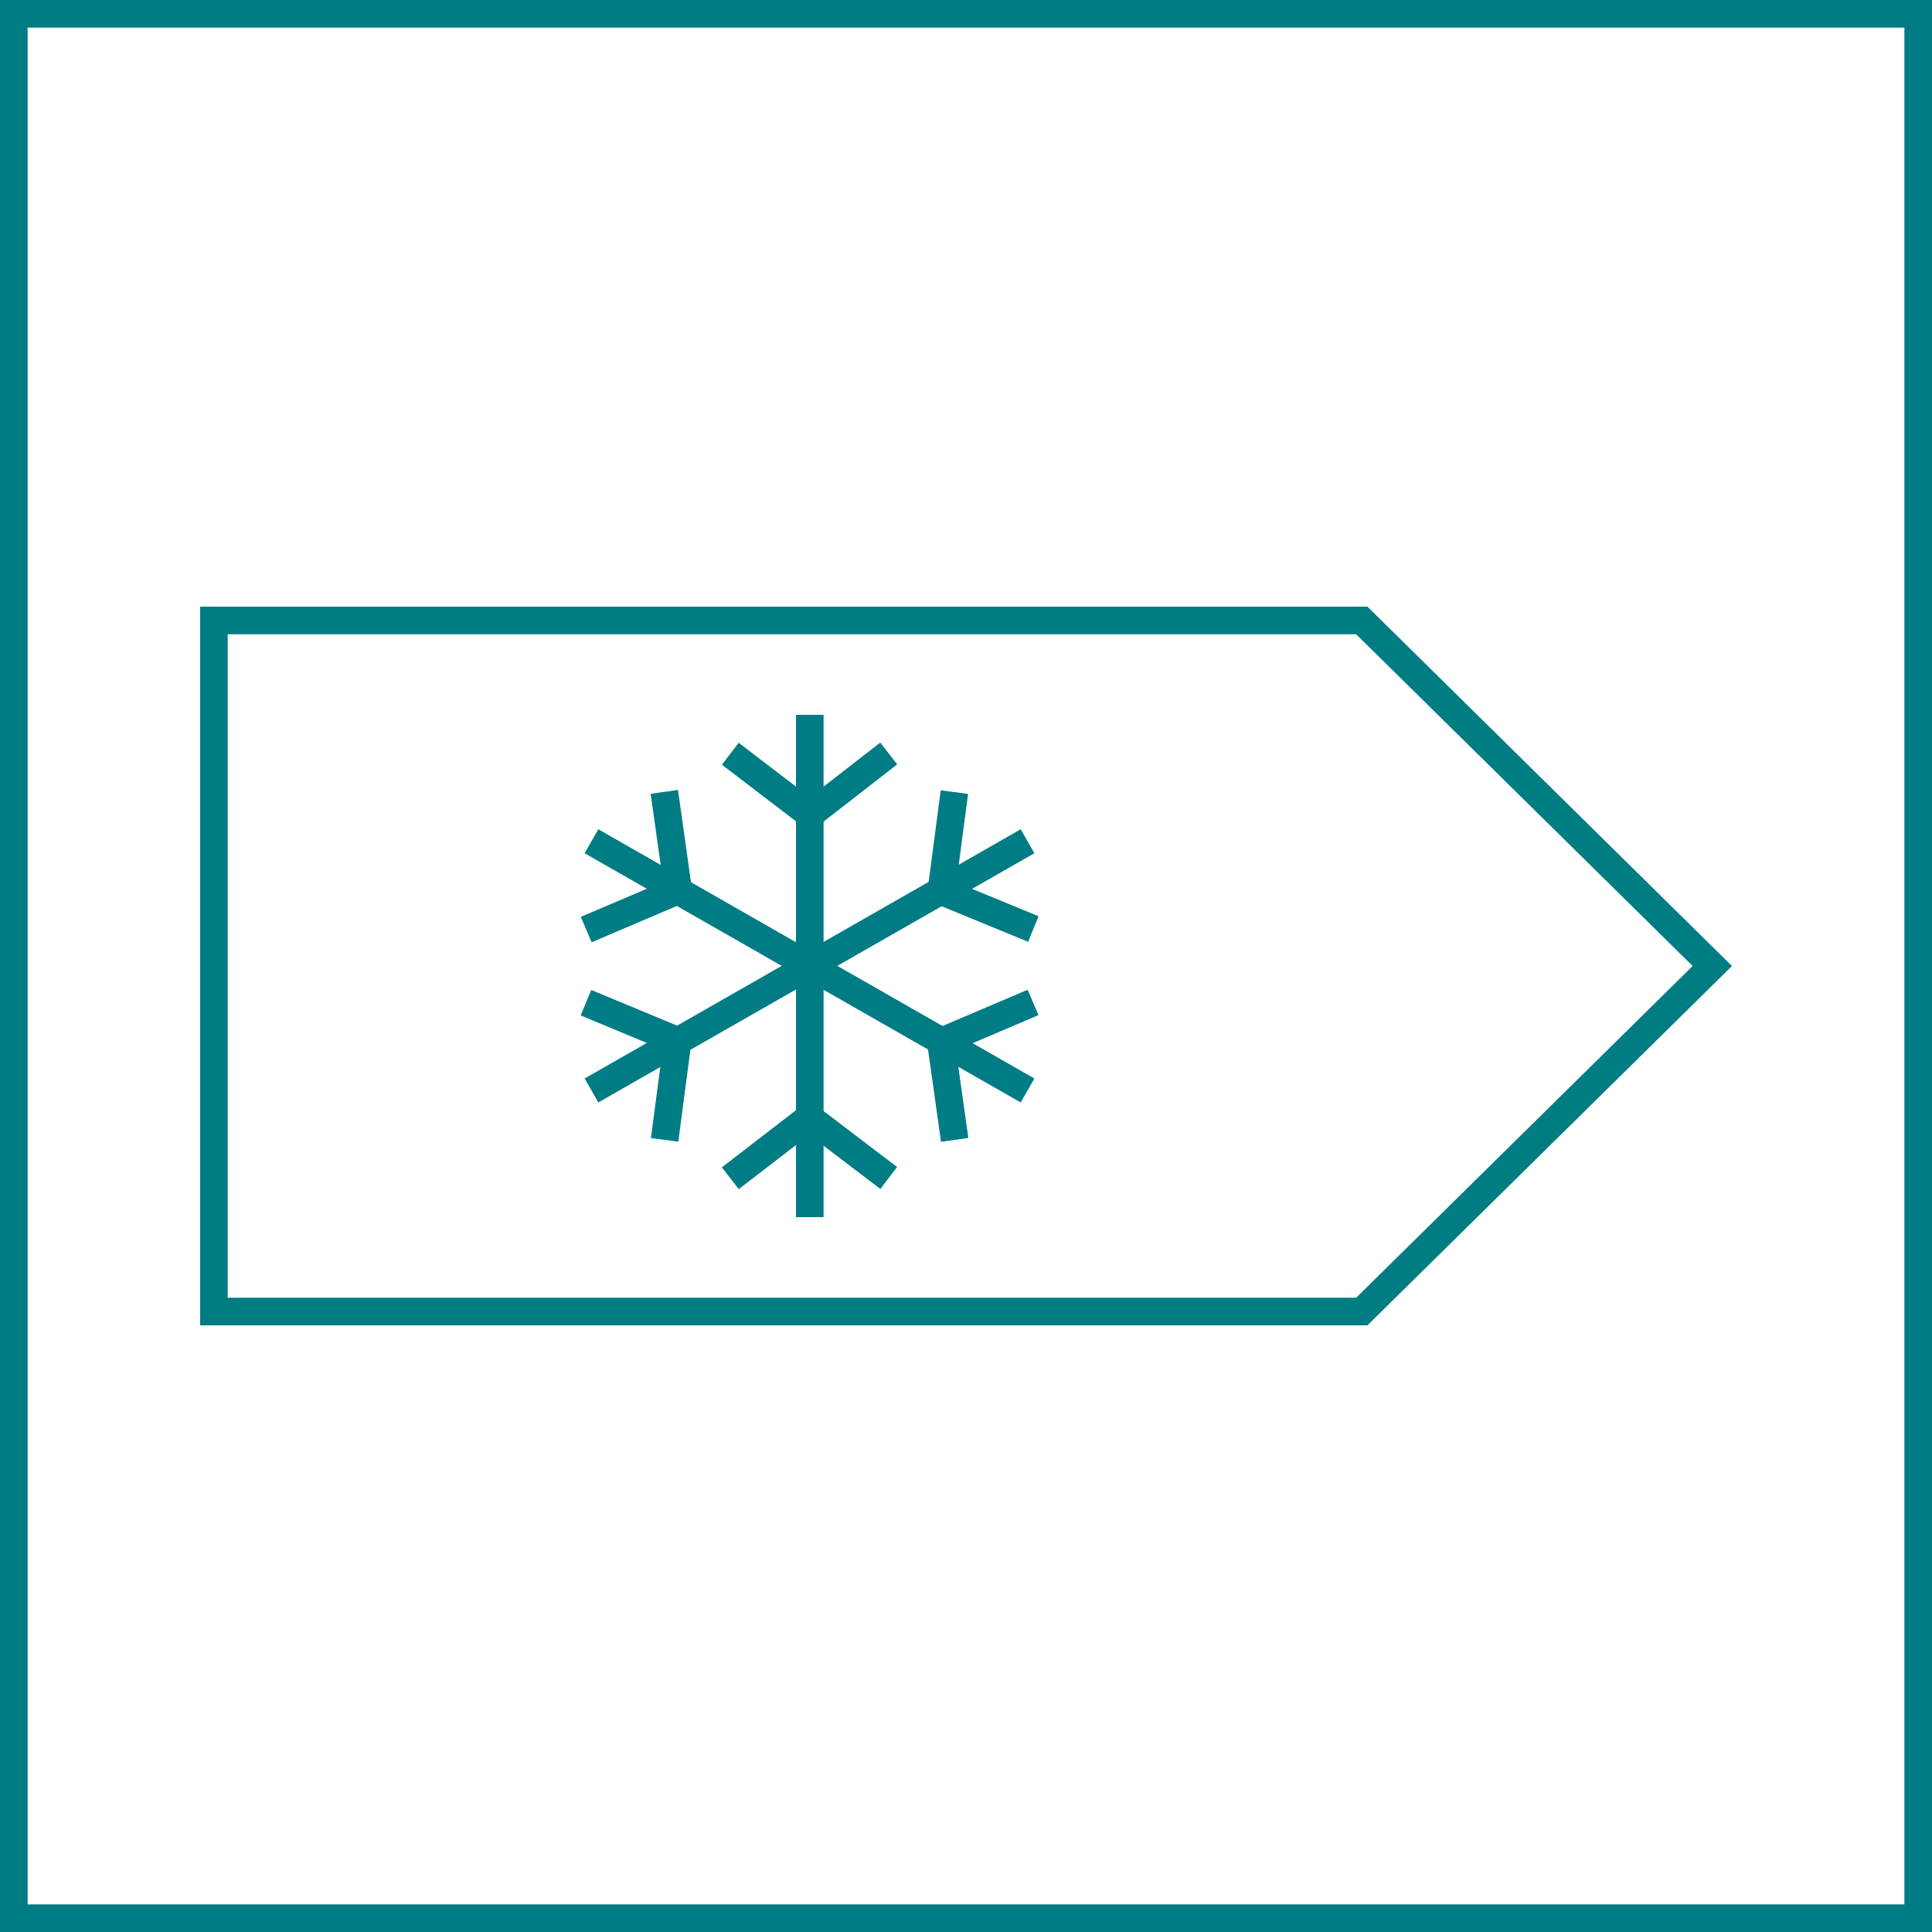 <?xml version="1.0" encoding="utf-8"?>
<!-- Generator: Adobe Illustrator 16.0.4, SVG Export Plug-In . SVG Version: 6.00 Build 0)  -->
<!DOCTYPE svg PUBLIC "-//W3C//DTD SVG 1.1//EN" "http://www.w3.org/Graphics/SVG/1.1/DTD/svg11.dtd">
<svg version="1.1" id="Icon1" xmlns="http://www.w3.org/2000/svg" xmlns:xlink="http://www.w3.org/1999/xlink" x="0px" y="0px"
	 width="70px" height="70px" viewBox="810 0 70 70" style="enable-background:new 810 0 70 70;" xml:space="preserve">
<style type="text/css">
<![CDATA[
	.st0{clip-path:url(#SVGID_6_);fill:none;stroke:#007C83;}
	.st1{fill:none;stroke:#007C84;stroke-miterlimit:10;}
	.st2{fill:none;stroke:#007C83;stroke-dasharray:1.367,1.367;}
	.st3{fill:none;stroke:#007C83;}
	.st4{fill:none;stroke:#007C84;}
	.st5{fill:none;stroke:#007C83;stroke-dasharray:1.163,1.163;}
	.st6{clip-path:url(#SVGID_4_);fill:none;stroke:#007C83;}
	.st7{fill:none;stroke:#007C83;stroke-miterlimit:10;}
	.st8{clip-path:url(#SVGID_12_);fill:none;stroke:#007C83;stroke-miterlimit:10;}
	.st9{clip-path:url(#SVGID_2_);fill:none;stroke:#007C83;}
	.st10{fill:#007C83;}
	.st11{fill:#007C84;}
	.st12{clip-path:url(#SVGID_8_);fill:none;stroke:#007C83;}
	.st13{clip-path:url(#SVGID_10_);fill:none;stroke:#007C83;stroke-miterlimit:10;}
	.st14{clip-path:url(#SVGID_8_);fill:none;stroke:#007C83;stroke-miterlimit:10;}
]]>
</style>
<g id="freeze_9_">
	<path id="Frame_9_" class="st11" d="M879,1v68h-68V1H879 M880,0h-70v70h70V0z"/>
	<polygon class="st3" points="817.75,22.48 817.75,47.52 859.34,47.52 872.04,35 859.34,22.48 	"/>
</g>
<g>
	<g>
		<line class="st4" x1="839.34" y1="25.9" x2="839.34" y2="44.1"/>
	</g>
	<line class="st4" x1="836.46" y1="27.31" x2="839.26" y2="29.45"/>
	<line class="st4" x1="842.2" y1="27.3" x2="839.42" y2="29.46"/>
	<g>
		<line class="st4" x1="842.2" y1="42.68" x2="839.4" y2="40.55"/>
		<line class="st4" x1="836.46" y1="42.69" x2="839.25" y2="40.54"/>
	</g>
	<line class="st4" x1="831.43" y1="30.48" x2="847.23" y2="39.51"/>
	<line class="st4" x1="831.24" y1="33.68" x2="834.48" y2="32.3"/>
	<line class="st4" x1="834.07" y1="28.69" x2="834.56" y2="32.17"/>
	<line class="st4" x1="847.43" y1="36.32" x2="844.19" y2="37.7"/>
	<line class="st4" x1="844.59" y1="41.3" x2="844.1" y2="37.82"/>
	<line class="st4" x1="831.43" y1="39.51" x2="847.23" y2="30.48"/>
	<line class="st4" x1="834.08" y1="41.3" x2="834.54" y2="37.81"/>
	<line class="st4" x1="831.23" y1="36.33" x2="834.48" y2="37.68"/>
	<line class="st4" x1="844.58" y1="28.7" x2="844.12" y2="32.19"/>
	<line class="st4" x1="847.44" y1="33.66" x2="844.18" y2="32.32"/>
</g>
</svg>

